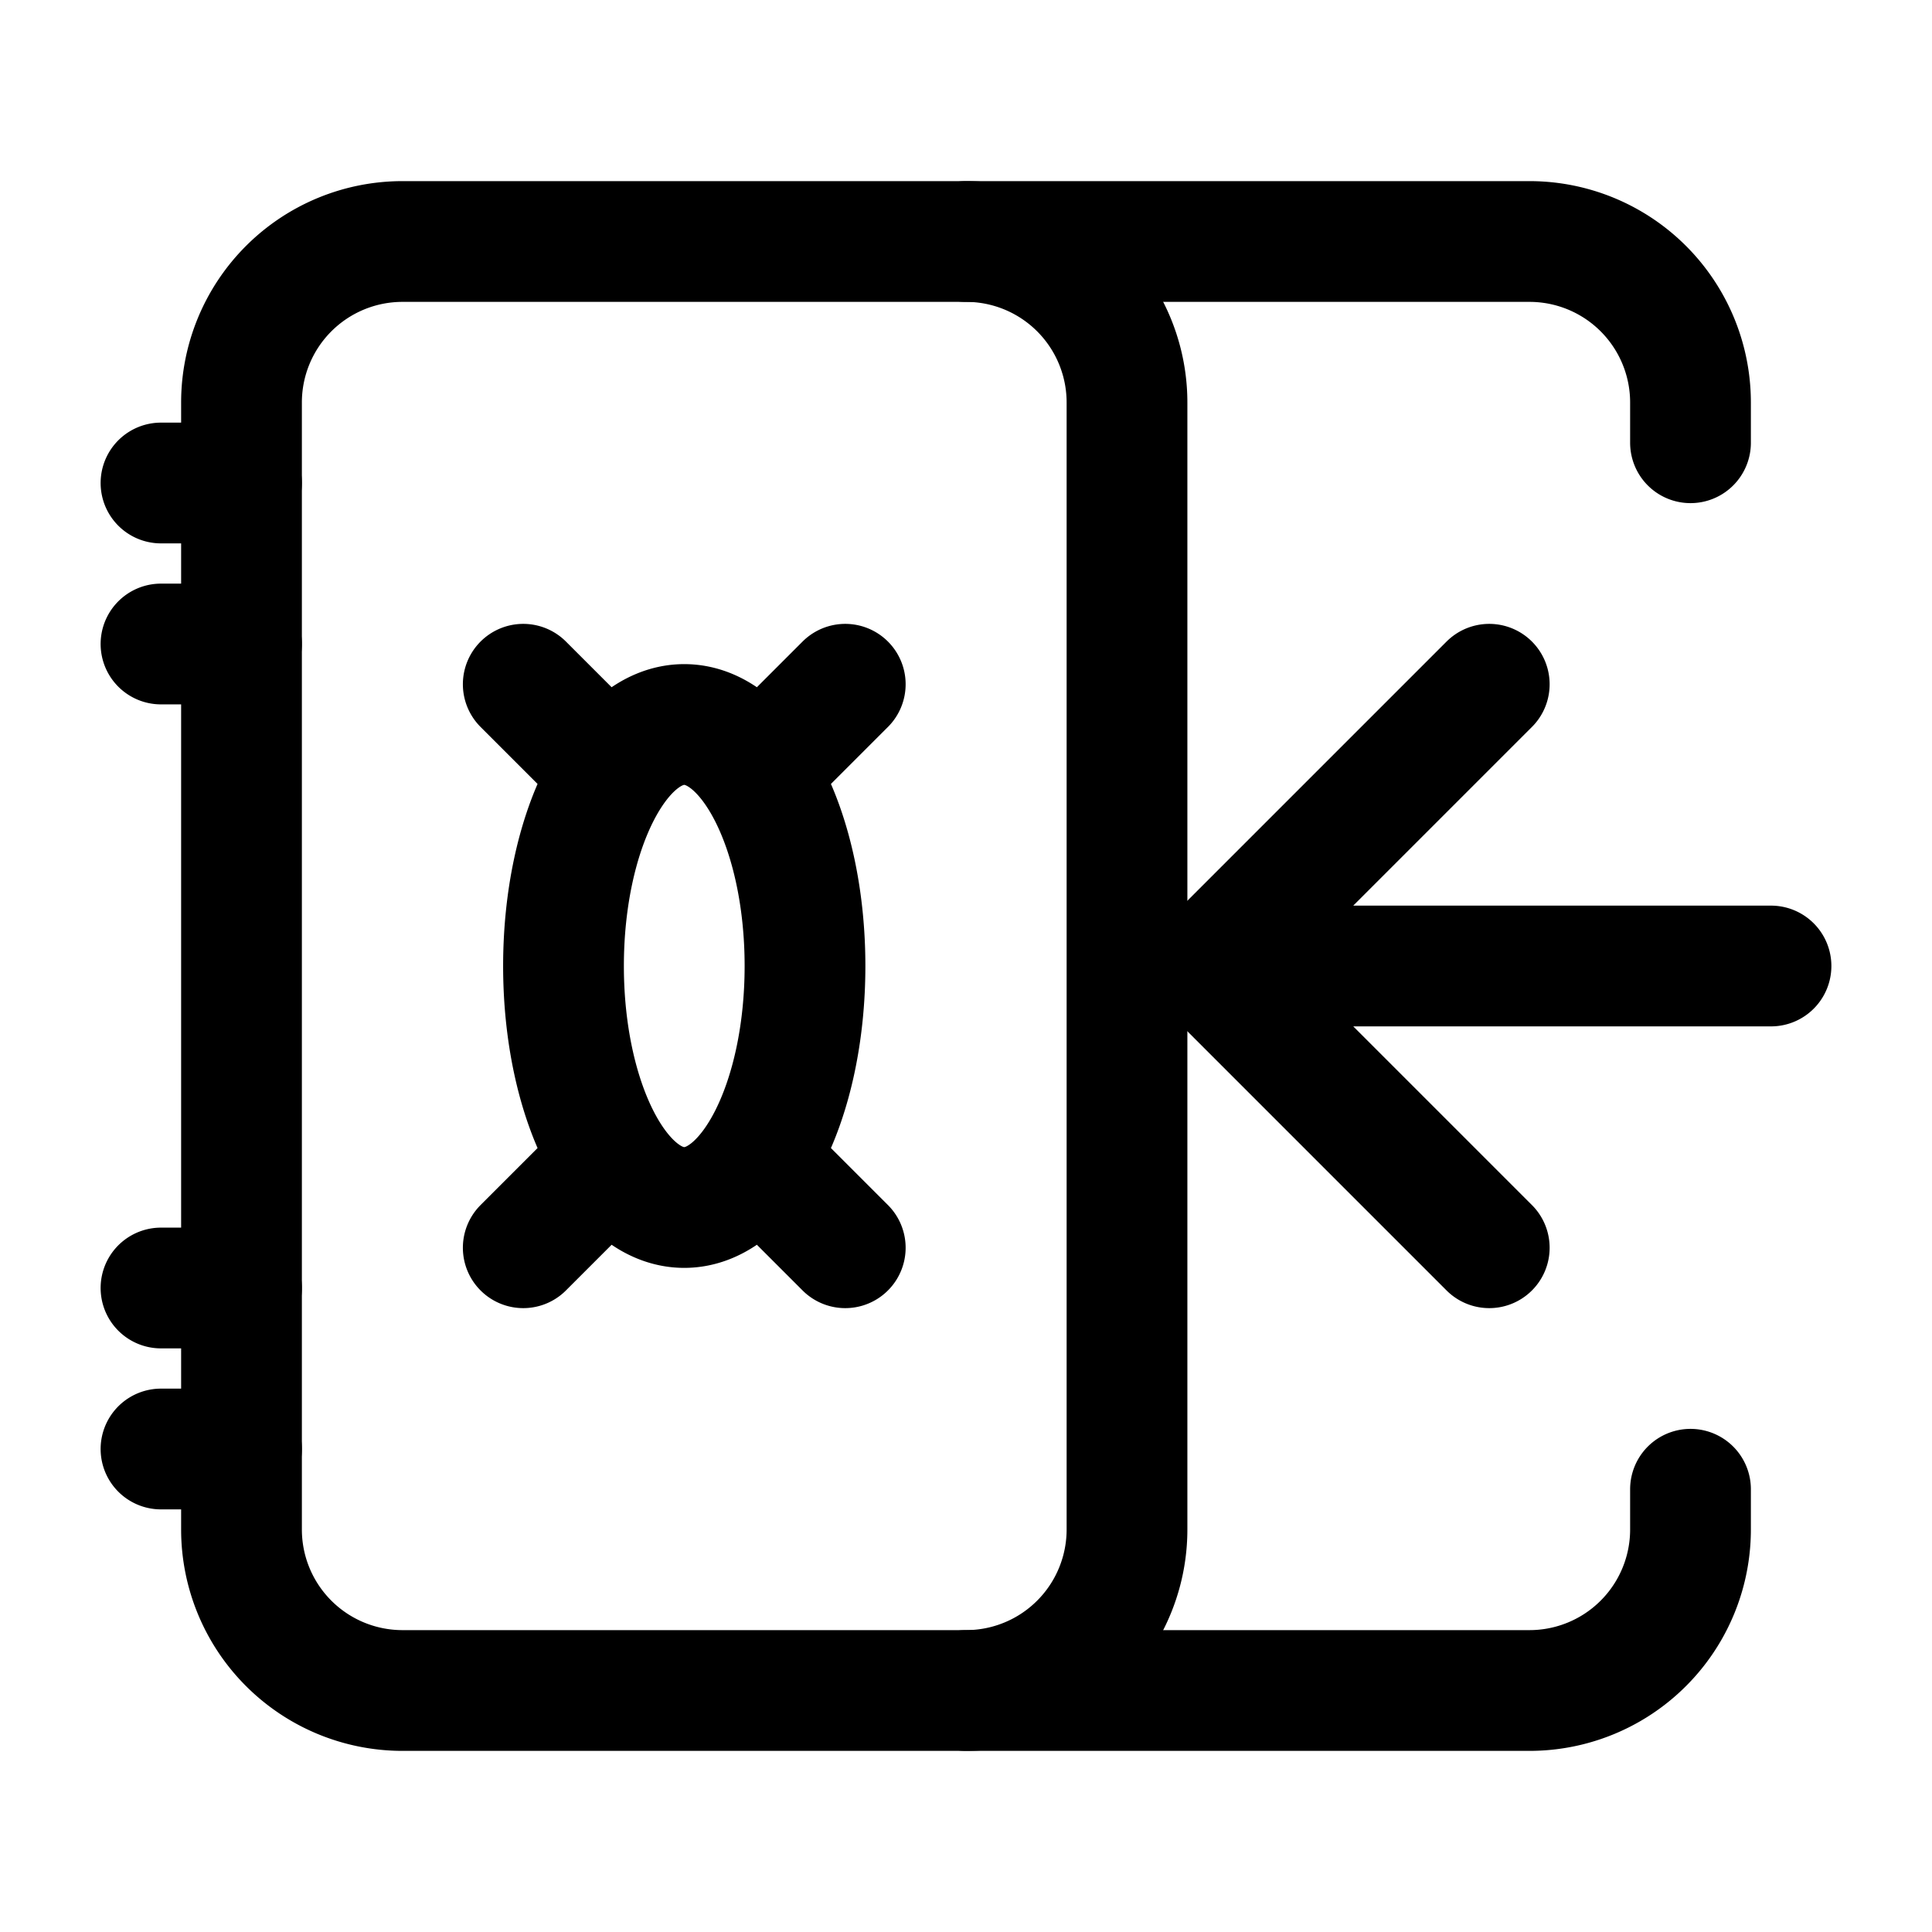 <?xml version="1.0" encoding="utf-8"?>
<!-- Generator: www.svgicons.com -->
<svg xmlns="http://www.w3.org/2000/svg" width="800" height="800" viewBox="0 0 24 24">
<g fill="none" stroke="currentColor" stroke-width="1.5"><path d="M3 19V5a2 2 0 0 1 2-2h7a2 2 0 0 1 2 2v14a2 2 0 0 1-2 2H5a2 2 0 0 1-2-2Z"/><path stroke-linecap="round" stroke-linejoin="round" d="M12 3h7a2 2 0 0 1 2 2v.5M12 21h7a2 2 0 0 0 2-2v-.5M8.5 15C7.672 15 7 13.657 7 12s.672-3 1.5-3s1.5 1.343 1.5 3s-.672 3-1.5 3m1-5.5l1-1m-3 1l-1-1m0 7l1-1m3 1l-1-1M2 8h1M2 6h1m0 10H2m1 2H2m20-6h-7m0 0l3.5-3.5M15 12l3.5 3.5"/></g>
</svg>